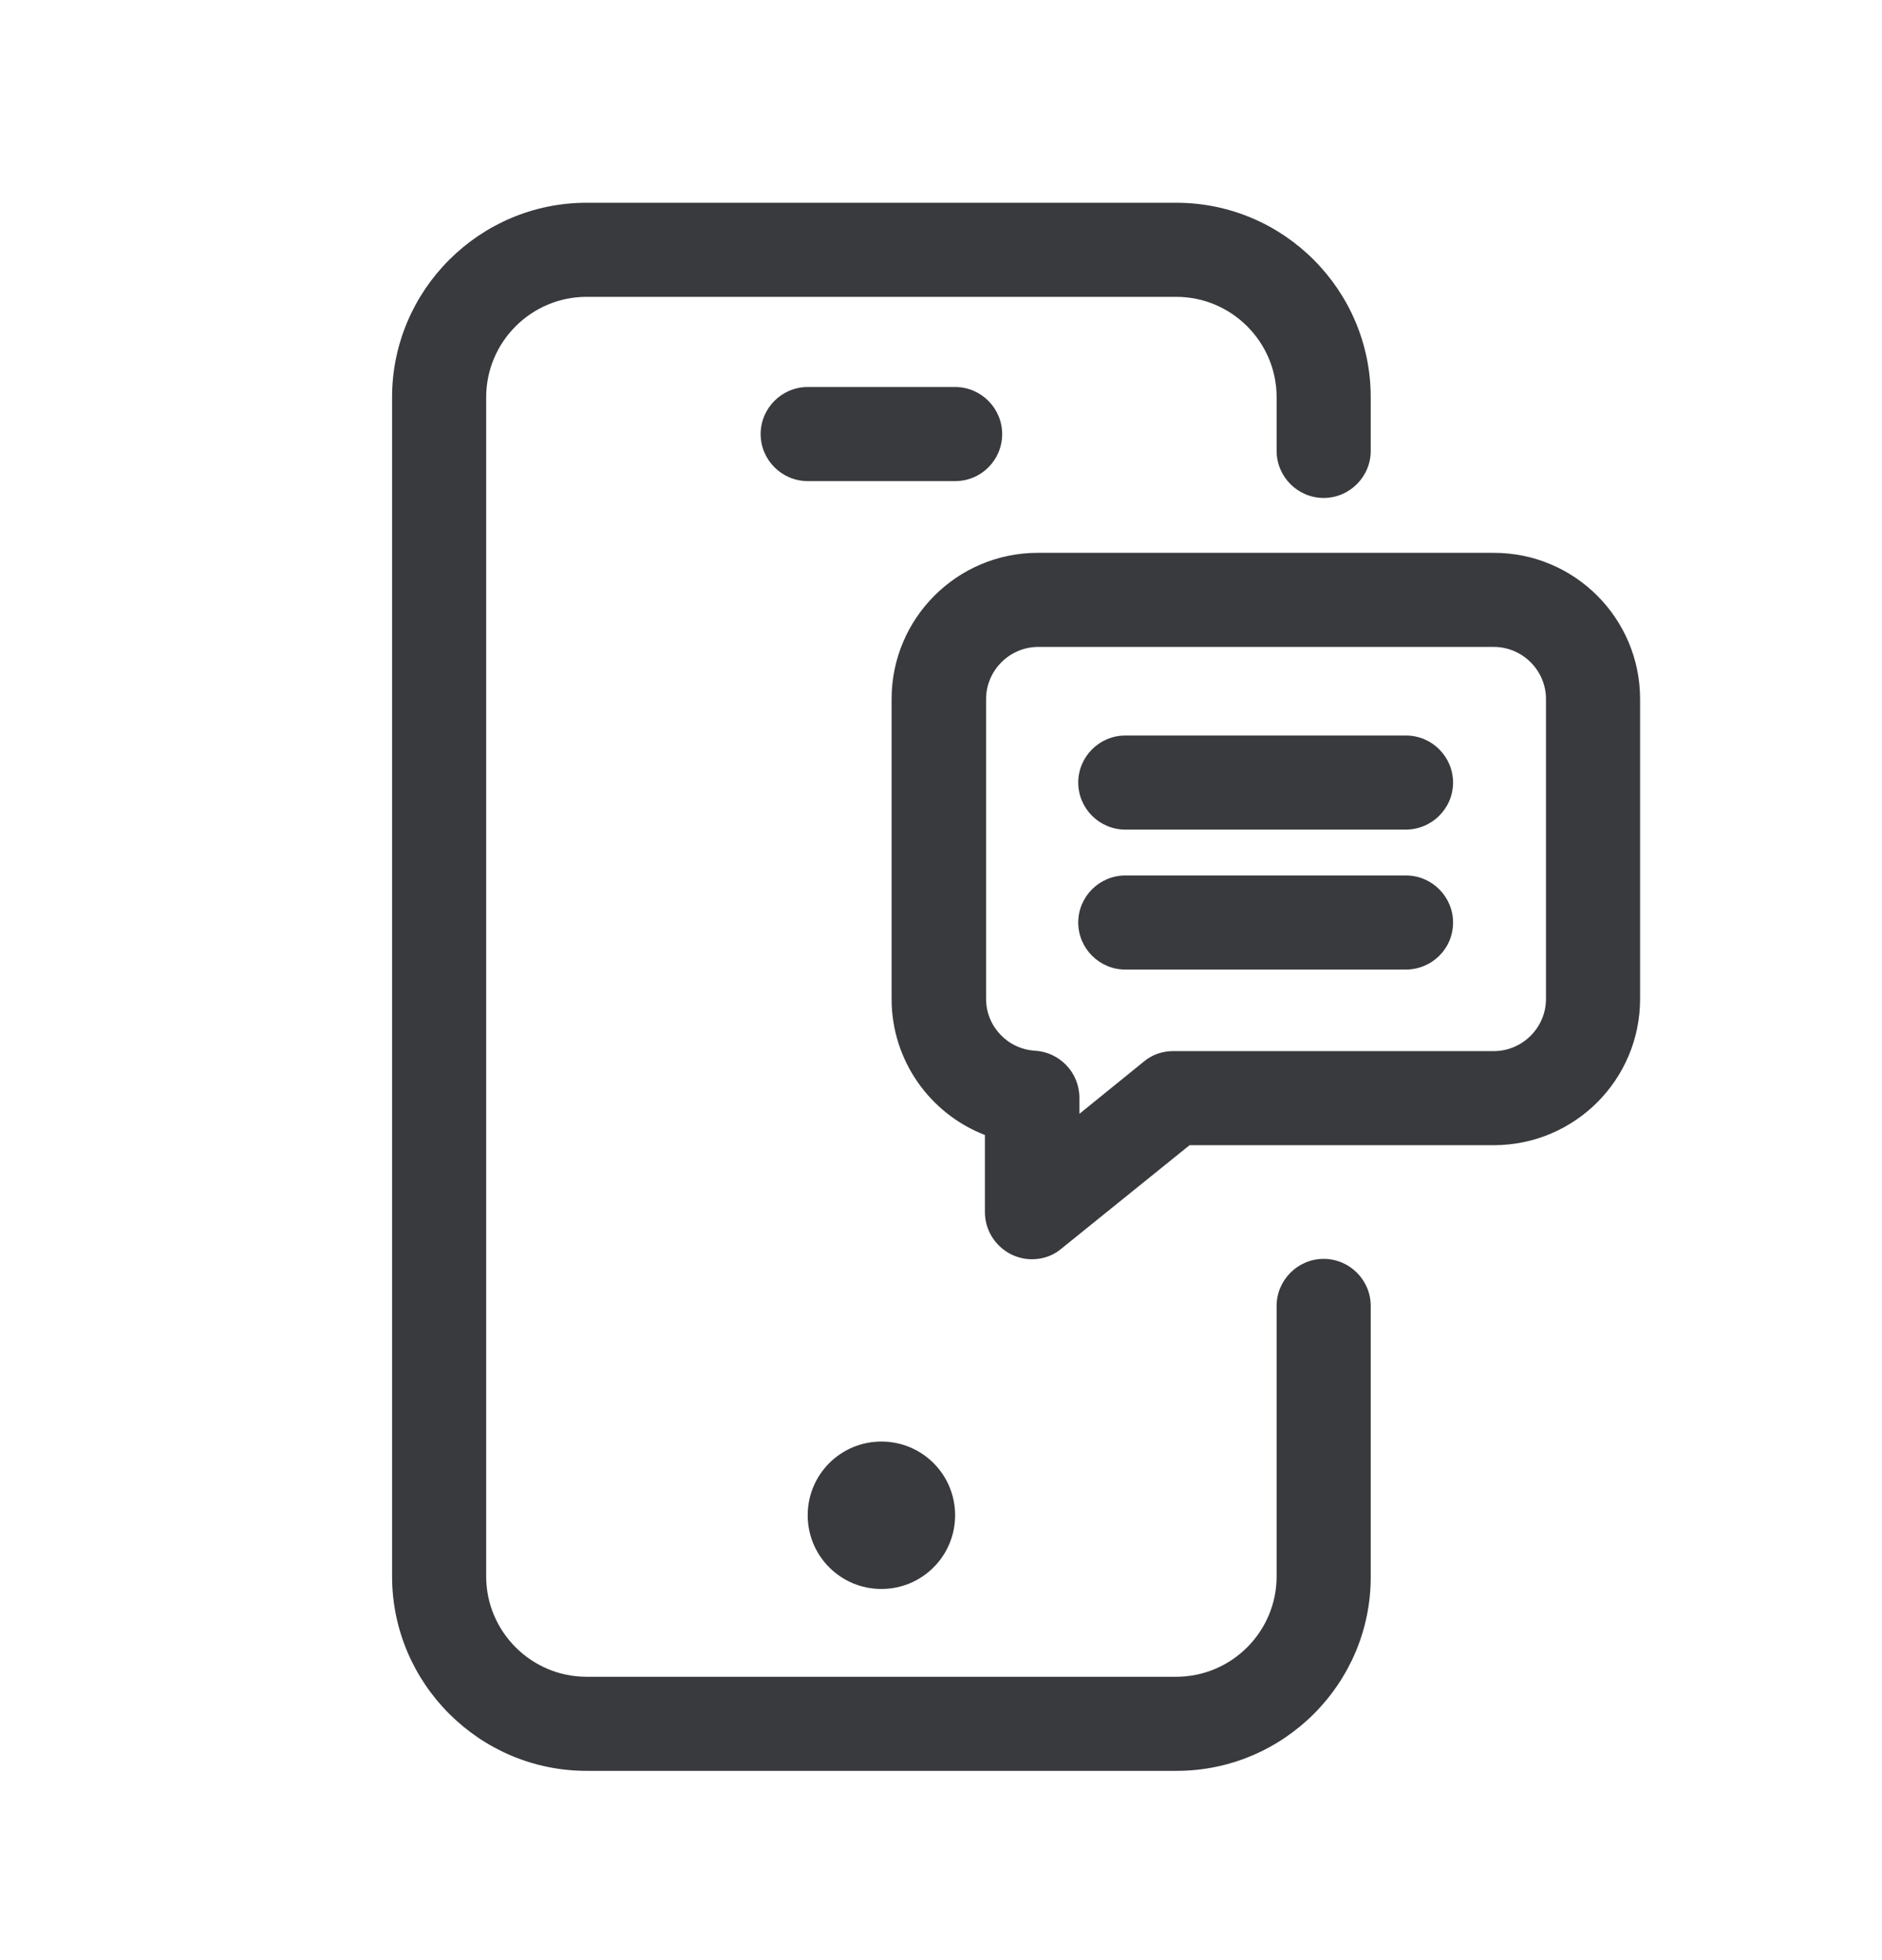 <svg width="24" height="25" viewBox="0 0 24 25" fill="none" xmlns="http://www.w3.org/2000/svg">
<path d="M15.005 22.586H7.48C6.115 22.586 5 21.471 5 20.106V5.066C5 3.701 6.115 2.586 7.48 2.586H15C16.37 2.586 17.48 3.701 17.48 5.066V5.751C17.48 6.081 17.21 6.351 16.88 6.351C16.55 6.351 16.28 6.081 16.28 5.751V5.066C16.28 4.361 15.705 3.786 15 3.786H7.48C6.775 3.786 6.2 4.361 6.2 5.066V20.106C6.2 20.811 6.775 21.386 7.48 21.386H15C15.705 21.386 16.28 20.811 16.28 20.106V16.656C16.28 16.326 16.55 16.056 16.88 16.056C17.21 16.056 17.48 16.326 17.48 16.656V20.106C17.485 21.471 16.37 22.586 15.005 22.586ZM12.78 5.536C12.78 5.206 12.51 4.936 12.18 4.936H10.3C9.97 4.936 9.7 5.206 9.7 5.536C9.7 5.866 9.97 6.136 10.3 6.136H12.18C12.515 6.136 12.78 5.866 12.78 5.536ZM11.24 18.386C10.72 18.386 10.3 18.806 10.3 19.326C10.3 19.846 10.72 20.266 11.24 20.266C11.76 20.266 12.18 19.846 12.18 19.326C12.18 18.806 11.76 18.386 11.24 18.386ZM13.535 15.926L15.17 14.606H19.05C20.08 14.606 20.915 13.771 20.915 12.741V8.916C20.915 7.886 20.08 7.051 19.05 7.051H13.235C12.205 7.051 11.37 7.886 11.37 8.916V12.741C11.37 13.526 11.86 14.206 12.56 14.476V15.461C12.56 15.691 12.695 15.901 12.9 16.001C12.985 16.041 13.07 16.061 13.16 16.061C13.295 16.061 13.43 16.016 13.535 15.926ZM19.05 8.251C19.415 8.251 19.715 8.551 19.715 8.916V12.741C19.715 13.106 19.415 13.406 19.05 13.406H14.96C14.825 13.406 14.69 13.451 14.585 13.541L13.765 14.206V14.001C13.765 13.681 13.515 13.421 13.2 13.401C12.85 13.381 12.575 13.091 12.575 12.741V8.916C12.575 8.551 12.875 8.251 13.24 8.251H19.05ZM18.53 9.981C18.53 9.651 18.26 9.381 17.93 9.381H14.35C14.02 9.381 13.75 9.651 13.75 9.981C13.75 10.311 14.02 10.581 14.35 10.581H17.925C18.26 10.581 18.53 10.311 18.53 9.981ZM18.53 11.766C18.53 11.436 18.26 11.166 17.93 11.166H14.35C14.02 11.166 13.75 11.436 13.75 11.766C13.75 12.096 14.02 12.366 14.35 12.366H17.925C18.26 12.366 18.53 12.101 18.53 11.766Z" fill="#383A3D"/>
</svg>
